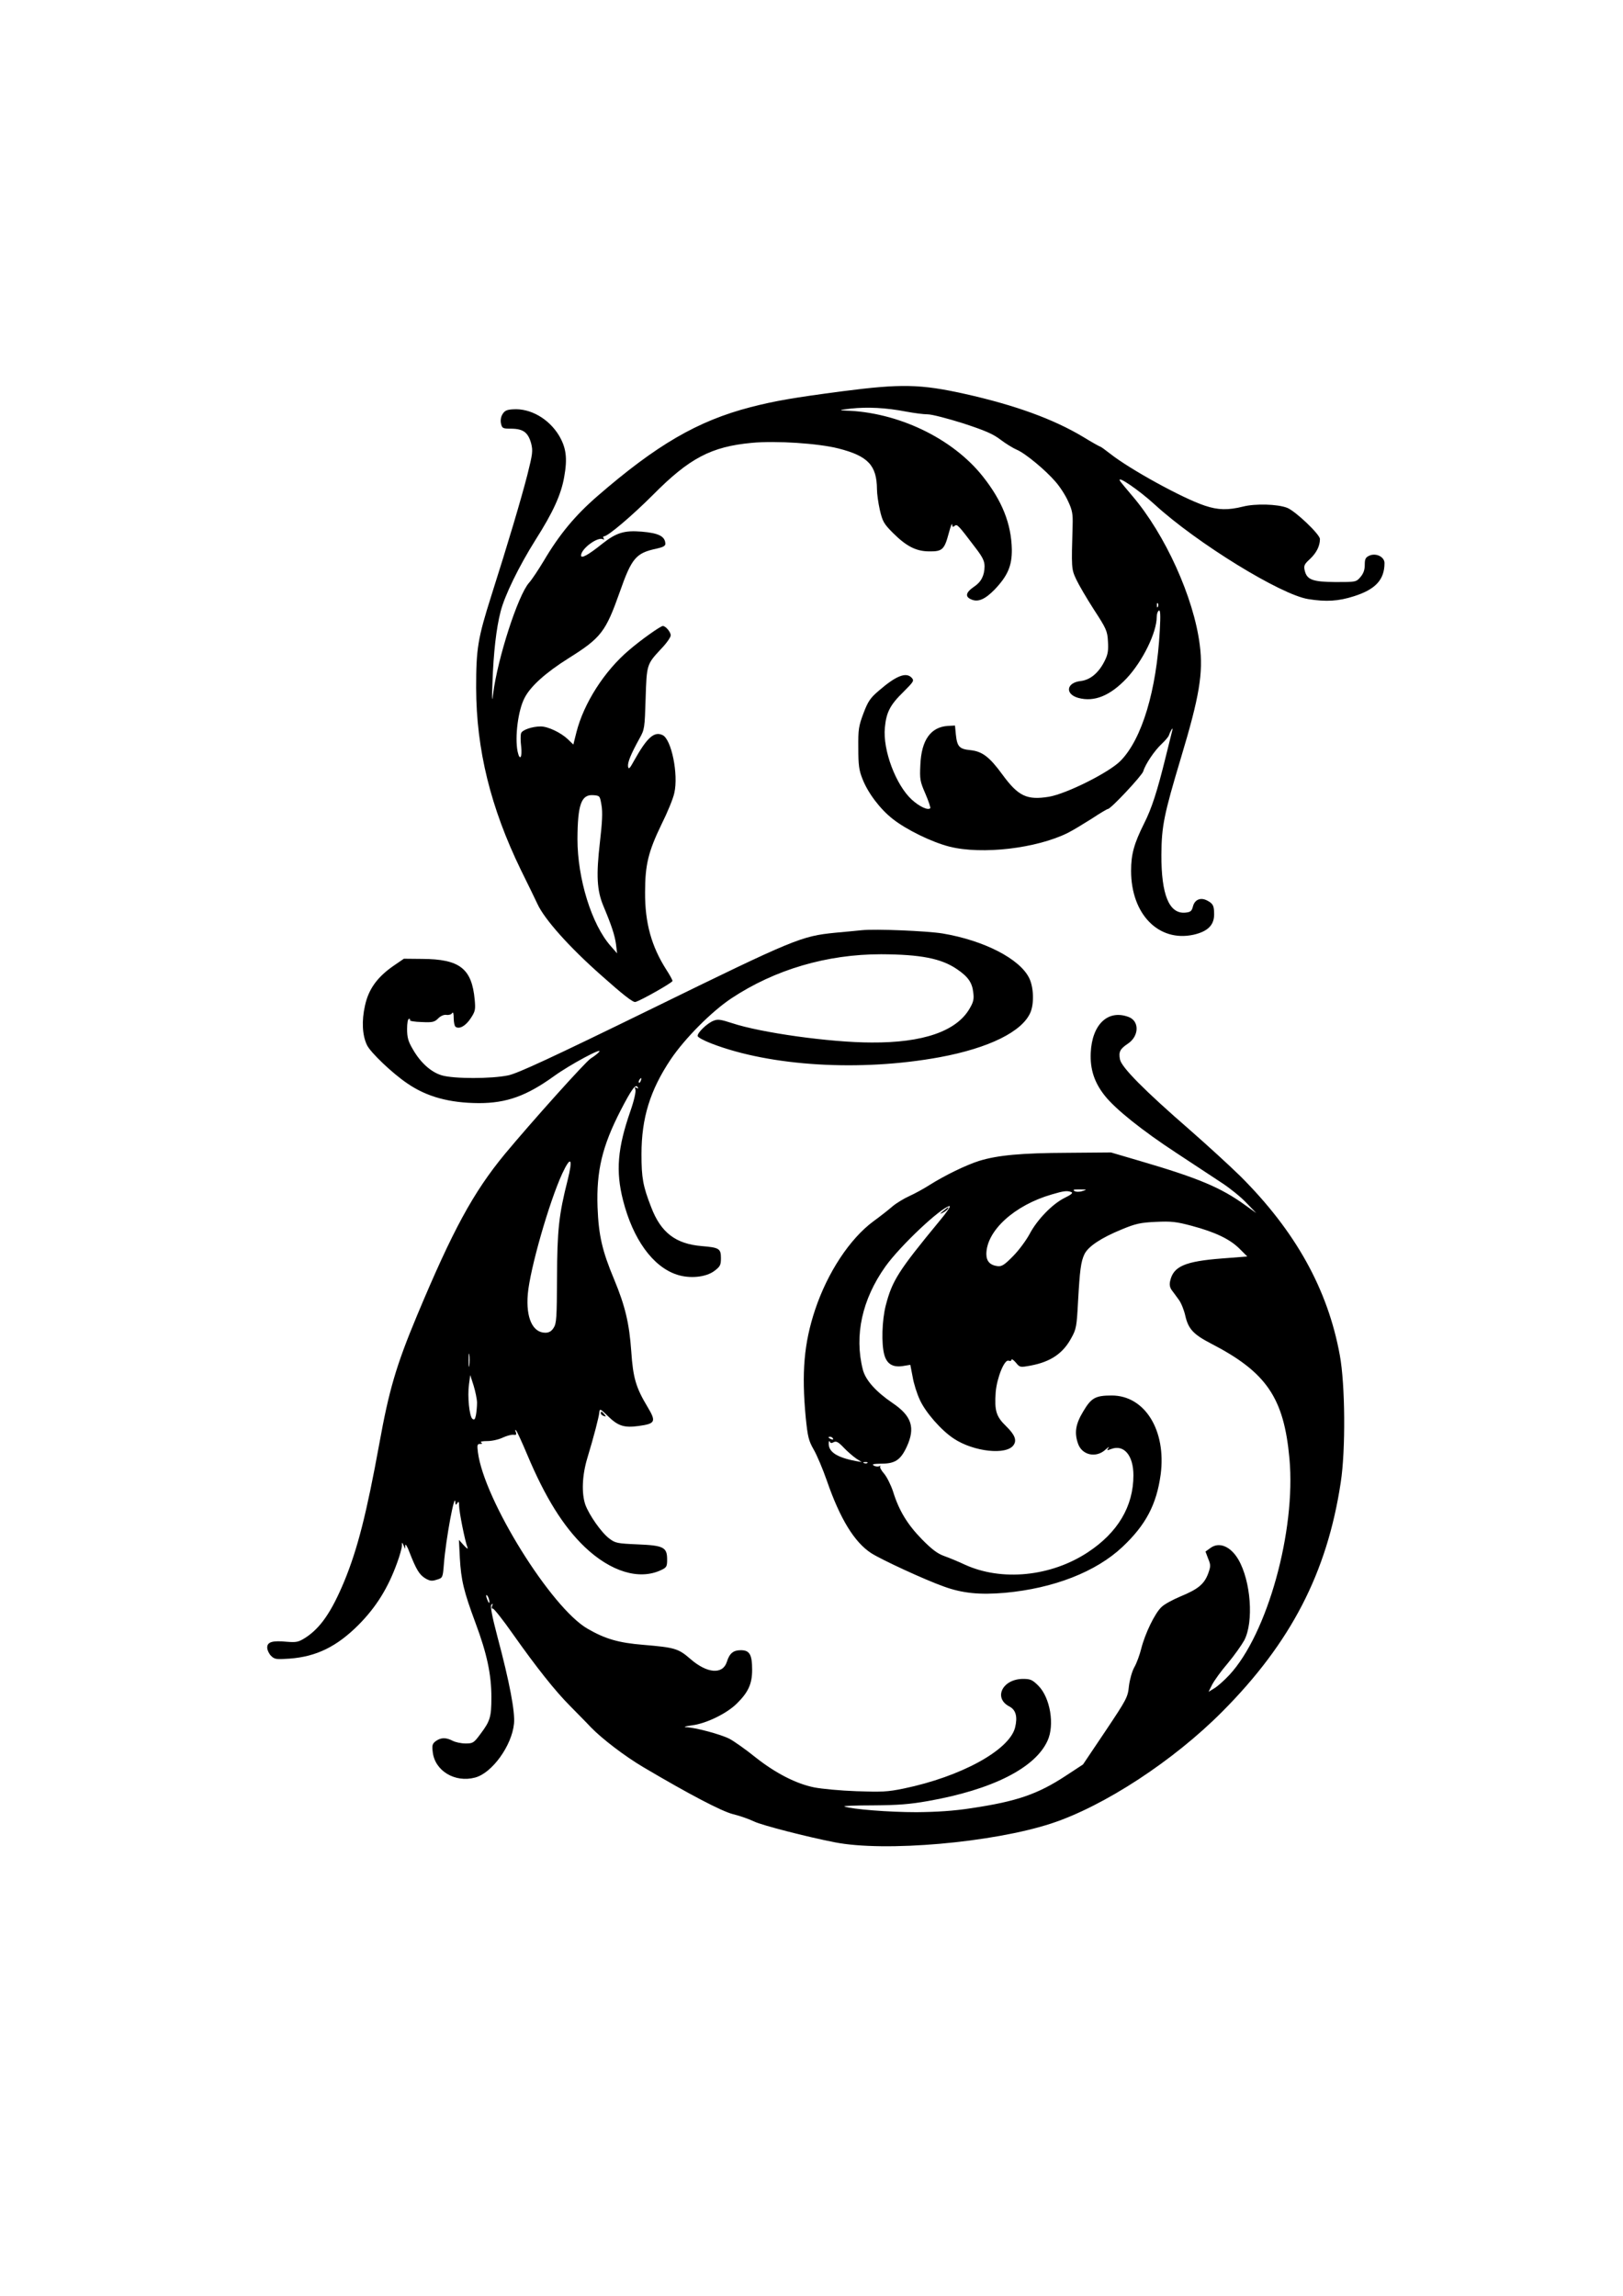  <svg version="1.0" xmlns="http://www.w3.org/2000/svg"
 width="905pt" height="1280pt" viewBox="0 0 905 1280"
 preserveAspectRatio="xMidYMid meet"><g transform="translate(0,1280) scale(0.1,-0.1)"
fill="#000000" stroke="none">
<path d="M4700 10619 c-275 -36 -379 -54 -515 -89 -296 -77 -524 -210 -855
-497 -123 -107 -210 -211 -298 -360 -29 -48 -65 -103 -82 -122 -62 -70 -175
-421 -200 -617 -7 -54 -8 -42 -4 61 6 168 21 300 45 394 22 89 102 253 195
401 98 154 143 253 160 351 19 105 11 163 -29 231 -57 94 -160 153 -257 146
-35 -2 -47 -8 -59 -29 -9 -15 -11 -36 -7 -52 6 -25 10 -27 59 -27 65 -1 92
-21 109 -83 10 -41 8 -57 -21 -173 -36 -140 -108 -382 -201 -674 -76 -240 -85
-296 -85 -515 1 -345 81 -668 249 -1014 40 -80 81 -166 93 -191 39 -85 177
-240 356 -398 119 -106 177 -152 190 -148 29 7 207 108 207 117 0 5 -15 33
-34 62 -83 130 -120 261 -119 432 0 154 18 227 92 380 33 66 65 144 71 174 24
103 -16 301 -66 323 -47 22 -87 -15 -159 -144 -24 -44 -30 -49 -33 -31 -3 23
16 69 65 158 27 48 28 57 33 220 6 191 6 191 86 277 30 31 54 65 54 76 0 18
-28 52 -44 52 -13 0 -123 -78 -189 -135 -137 -116 -252 -296 -293 -458 l-17
-68 -31 30 c-38 36 -110 71 -151 71 -47 0 -102 -19 -109 -37 -4 -9 -4 -43 0
-75 7 -62 -8 -83 -20 -27 -16 81 3 230 39 298 33 65 118 141 245 221 182 114
207 147 286 370 66 188 90 217 204 241 36 8 50 15 50 27 -1 42 -37 60 -132 68
-97 8 -142 -6 -219 -67 -80 -64 -119 -85 -119 -66 0 38 95 108 123 90 6 -3 7
-1 3 5 -4 7 -3 12 2 12 22 0 157 115 273 231 203 205 325 269 551 290 134 13
372 -3 482 -31 166 -42 215 -94 216 -228 0 -24 7 -75 16 -115 15 -64 22 -77
73 -128 75 -75 130 -103 203 -103 72 -1 84 10 108 100 10 38 19 61 19 50 1
-14 4 -16 14 -8 14 12 20 5 117 -123 40 -52 50 -74 50 -103 -1 -52 -19 -87
-60 -114 -44 -30 -50 -54 -16 -69 38 -18 77 -2 132 54 73 77 97 132 96 224 -3
143 -54 271 -162 407 -169 213 -474 359 -768 367 -37 1 -30 4 33 11 91 10 196
5 309 -17 43 -8 96 -15 119 -15 23 0 111 -23 197 -50 122 -40 167 -59 210 -92
29 -22 70 -47 89 -55 48 -20 161 -114 216 -178 25 -28 57 -78 71 -110 23 -49
27 -70 25 -134 -7 -239 -7 -243 20 -301 14 -30 59 -107 99 -169 69 -106 75
-119 78 -177 3 -49 0 -72 -17 -106 -33 -68 -81 -109 -136 -115 -79 -9 -88 -73
-12 -94 89 -24 177 12 269 109 89 95 168 255 168 343 0 15 5 31 12 35 8 5 10
-23 5 -112 -18 -333 -99 -603 -218 -725 -63 -65 -301 -184 -400 -201 -123 -20
-171 3 -259 123 -73 100 -113 130 -180 137 -60 6 -73 19 -80 86 l-5 51 -39 -2
c-96 -6 -148 -78 -154 -216 -4 -82 -2 -93 28 -162 18 -42 30 -78 27 -81 -13
-13 -60 9 -103 48 -89 82 -162 276 -150 401 8 86 29 127 105 201 56 56 59 61
45 77 -31 34 -87 12 -184 -72 -47 -40 -60 -59 -85 -125 -27 -72 -30 -90 -29
-194 0 -95 4 -125 23 -172 30 -78 98 -168 168 -223 77 -61 219 -130 317 -155
182 -46 487 -10 661 77 28 14 87 50 133 79 45 30 86 54 90 54 16 0 190 186
197 210 11 39 63 116 103 153 20 19 38 40 40 48 2 7 8 20 13 29 8 12 9 11 5
-5 -3 -11 -19 -76 -36 -145 -47 -191 -78 -287 -120 -370 -57 -114 -73 -173
-73 -265 0 -242 154 -399 349 -356 78 18 114 53 114 113 0 49 -6 60 -38 77
-37 20 -70 6 -80 -32 -7 -27 -13 -32 -43 -35 -90 -8 -134 100 -133 323 1 159
14 223 109 540 103 342 125 473 105 629 -33 264 -193 617 -376 831 -33 39 -64
76 -69 84 -20 35 108 -53 194 -132 235 -215 703 -503 856 -527 99 -16 168 -12
255 16 120 38 170 92 170 185 0 35 -48 58 -85 41 -21 -10 -25 -19 -25 -51 0
-28 -7 -48 -24 -68 -24 -28 -26 -28 -139 -28 -129 1 -160 13 -172 65 -6 26 -2
35 29 63 37 35 56 73 56 112 0 26 -138 157 -183 174 -54 21 -178 24 -245 7
-84 -21 -140 -20 -214 5 -124 41 -418 203 -527 289 -28 22 -53 40 -56 40 -3 0
-46 24 -95 54 -165 99 -378 177 -660 240 -247 55 -356 57 -680 15z m1757
-1201 c-3 -8 -6 -5 -6 6 -1 11 2 17 5 13 3 -3 4 -12 1 -19z m-3103 -1107 c7
-39 4 -96 -9 -208 -21 -183 -17 -267 20 -355 46 -110 63 -162 70 -213 l6 -50
-35 40 c-107 120 -186 377 -186 597 1 192 21 249 87 245 38 -3 38 -3 47 -56z"/>
<path d="M4805 7614 c-22 -2 -88 -9 -147 -14 -190 -19 -225 -33 -1018 -421
-573 -280 -751 -362 -805 -374 -94 -20 -305 -20 -372 0 -60 18 -119 71 -162
147 -25 42 -31 65 -31 111 0 33 4 57 11 57 5 0 8 -4 5 -8 -3 -4 27 -9 65 -10
61 -3 72 0 92 20 14 14 32 22 46 20 13 -2 28 2 32 10 6 8 9 -2 9 -29 0 -23 5
-45 11 -48 21 -14 56 6 83 47 26 39 28 49 23 104 -16 175 -84 227 -293 228
l-102 1 -57 -39 c-91 -63 -140 -130 -160 -223 -19 -85 -15 -164 11 -219 20
-42 142 -158 225 -214 109 -75 235 -109 399 -110 155 0 266 40 420 151 87 63
275 164 251 135 -7 -9 -28 -25 -47 -37 -29 -18 -332 -356 -480 -534 -176 -214
-289 -422 -489 -900 -116 -278 -156 -415 -210 -714 -71 -389 -121 -586 -195
-766 -72 -173 -134 -262 -218 -316 -38 -24 -50 -26 -102 -22 -81 8 -110 -1
-110 -32 0 -14 10 -35 21 -46 20 -20 29 -21 103 -16 150 11 264 67 385 188 99
100 165 206 216 348 14 38 25 79 26 92 0 22 1 23 9 4 l9 -20 1 20 c0 11 12 -7
24 -41 37 -94 54 -123 87 -143 25 -15 37 -17 64 -8 33 10 34 10 40 86 11 141
61 409 64 346 1 -17 3 -17 11 -5 7 12 10 8 10 -15 0 -33 33 -198 46 -230 5
-14 0 -11 -20 10 l-27 30 5 -100 c7 -125 22 -187 87 -362 64 -171 89 -288 89
-415 0 -111 -7 -133 -61 -205 -37 -50 -42 -53 -83 -53 -24 0 -57 7 -72 15 -37
19 -64 19 -93 -1 -20 -15 -23 -23 -18 -62 12 -105 124 -172 236 -142 95 25
205 178 217 300 7 65 -25 233 -92 484 -32 121 -41 173 -34 180 8 8 9 6 4 -7
-4 -10 -2 -17 4 -15 5 2 56 -62 112 -142 130 -184 235 -317 319 -401 36 -37
89 -90 116 -119 62 -64 189 -161 292 -222 257 -152 437 -246 500 -262 38 -9
91 -28 118 -41 43 -21 296 -86 450 -116 279 -55 880 -2 1207 105 293 96 681
349 954 624 382 384 584 774 660 1277 28 181 25 547 -5 709 -67 368 -247 692
-555 999 -59 58 -186 174 -283 259 -251 218 -380 348 -388 392 -8 42 0 58 45
88 62 42 64 125 4 148 -115 44 -205 -40 -212 -200 -4 -91 20 -165 78 -238 59
-75 209 -195 400 -320 96 -63 211 -139 255 -168 44 -29 105 -78 135 -110 l55
-57 -60 43 c-136 99 -262 152 -590 248 l-160 47 -241 -2 c-257 -1 -390 -13
-494 -45 -73 -23 -192 -81 -276 -134 -31 -20 -82 -48 -113 -62 -31 -14 -74
-40 -96 -59 -22 -19 -69 -56 -105 -82 -131 -97 -255 -284 -325 -493 -62 -187
-76 -350 -52 -603 11 -106 16 -127 44 -176 18 -31 51 -109 74 -175 73 -211
153 -342 247 -403 58 -37 300 -149 405 -186 104 -38 200 -47 341 -35 272 25
507 117 654 255 131 123 191 237 214 405 32 245 -88 440 -273 440 -91 0 -114
-13 -159 -89 -43 -71 -50 -119 -29 -179 22 -65 101 -82 153 -34 17 15 24 19
17 10 -11 -15 -10 -16 16 -6 71 26 123 -37 123 -147 0 -173 -87 -319 -254
-429 -206 -136 -481 -163 -686 -69 -36 17 -87 38 -115 48 -37 13 -69 37 -125
94 -81 83 -128 161 -160 265 -12 36 -34 81 -50 100 -16 18 -26 37 -22 41 4 5
1 5 -5 1 -7 -4 -21 -2 -30 3 -14 8 -3 10 43 11 75 0 106 21 140 94 49 106 28
172 -79 244 -94 64 -151 128 -166 187 -48 190 -4 391 126 574 83 116 310 330
358 337 8 1 -17 -37 -57 -84 -230 -279 -263 -332 -299 -470 -21 -83 -25 -214
-8 -275 14 -51 47 -71 102 -63 l43 7 13 -67 c6 -37 24 -94 40 -128 31 -69 119
-170 189 -216 111 -74 296 -94 334 -36 19 27 6 58 -41 104 -57 55 -66 87 -59
190 7 82 49 185 72 176 9 -3 16 -1 16 5 0 7 11 0 24 -15 23 -28 24 -28 84 -17
111 21 180 68 226 154 27 48 30 65 37 198 10 180 16 227 36 269 21 43 93 91
208 138 77 32 104 38 190 42 86 4 114 1 200 -22 131 -35 213 -74 267 -128 l43
-43 -141 -11 c-207 -16 -271 -44 -289 -125 -5 -20 -2 -37 9 -52 9 -12 27 -36
39 -53 13 -17 29 -57 36 -88 17 -75 45 -105 143 -156 310 -160 407 -302 438
-641 37 -402 -123 -979 -335 -1207 -29 -31 -67 -65 -85 -75 l-31 -19 20 40
c12 23 50 76 87 119 36 43 77 101 92 128 54 103 37 331 -33 451 -43 73 -106
99 -154 65 l-29 -21 15 -40 c15 -36 14 -43 -1 -85 -22 -57 -56 -85 -153 -125
-43 -18 -91 -44 -106 -59 -37 -34 -92 -148 -113 -231 -9 -36 -26 -83 -39 -105
-13 -24 -25 -67 -30 -105 -6 -62 -12 -73 -131 -251 l-125 -186 -96 -63 c-157
-103 -273 -143 -528 -181 -97 -15 -191 -21 -305 -22 -151 0 -360 16 -402 32
-9 3 63 6 160 6 139 1 204 6 306 24 358 63 598 184 667 336 41 88 15 241 -51
307 -33 33 -44 38 -85 38 -115 0 -168 -107 -76 -154 36 -19 46 -58 31 -118
-33 -126 -302 -273 -620 -339 -92 -19 -124 -20 -265 -15 -88 3 -193 13 -234
21 -101 20 -218 80 -331 170 -52 42 -116 87 -142 101 -49 25 -190 63 -243 65
-16 1 -2 5 33 10 80 10 195 66 251 122 63 62 85 109 85 187 0 86 -14 110 -63
110 -42 0 -63 -17 -78 -65 -23 -72 -110 -65 -203 16 -68 59 -87 64 -263 79
-137 11 -213 33 -311 90 -202 116 -577 718 -611 983 -5 41 -4 47 12 47 13 0
14 3 6 8 -8 5 7 8 35 8 26 0 65 9 87 20 22 10 49 17 59 15 15 -2 17 1 12 16
-5 11 -4 14 2 8 5 -5 33 -66 62 -135 100 -238 201 -400 320 -514 146 -139 305
-187 427 -129 30 14 33 20 33 58 0 69 -19 79 -164 85 -115 5 -125 7 -159 33
-44 33 -112 131 -133 188 -22 64 -18 164 11 260 37 122 65 231 67 256 2 21 6
19 48 -22 56 -55 90 -66 171 -55 94 13 99 24 50 106 -65 108 -81 162 -91 310
-11 156 -34 253 -95 400 -67 160 -87 246 -93 404 -7 202 26 340 129 540 60
116 83 148 94 130 6 -9 4 -11 -5 -5 -10 6 -12 4 -7 -9 4 -11 -7 -61 -28 -121
-72 -207 -82 -335 -41 -496 55 -217 166 -371 300 -415 72 -24 163 -15 210 21
32 24 36 33 36 71 0 53 -10 59 -107 67 -145 12 -228 75 -282 217 -46 118 -54
164 -54 295 0 202 48 357 163 529 79 117 227 266 338 340 243 161 533 246 835
246 220 -1 335 -23 423 -83 62 -42 85 -75 91 -130 5 -37 1 -54 -21 -91 -73
-125 -259 -190 -546 -188 -230 0 -620 55 -778 108 -65 21 -80 23 -104 13 -35
-14 -88 -65 -88 -84 0 -8 34 -26 78 -43 329 -127 831 -157 1272 -76 275 51
461 143 506 250 21 50 18 140 -7 191 -52 107 -251 210 -484 249 -88 14 -371
26 -450 18z m-1232 -839 c-3 -9 -8 -14 -10 -11 -3 3 -2 9 2 15 9 16 15 13 8
-4z m-408 -555 c-49 -193 -58 -279 -59 -545 -1 -222 -3 -254 -19 -278 -12 -19
-26 -27 -46 -27 -71 0 -109 83 -98 215 12 140 119 513 192 672 48 103 61 86
30 -37z m2871 -60 c-17 -6 -36 -5 -45 0 -11 7 -3 9 29 9 42 -1 43 -1 16 -9z
m-62 -6 c11 -4 0 -14 -37 -32 -69 -34 -154 -122 -196 -202 -19 -35 -60 -91
-92 -123 -47 -48 -62 -58 -85 -56 -43 5 -64 27 -64 68 1 130 157 272 365 332
67 20 86 22 109 13z m-3357 -966 c-2 -18 -4 -6 -4 27 0 33 2 48 4 33 2 -15 2
-42 0 -60z m43 -209 c0 -20 -3 -51 -6 -68 -5 -24 -9 -29 -20 -21 -17 15 -28
125 -19 191 l7 53 19 -59 c10 -33 19 -76 19 -96z m1985 -199 c3 -6 -1 -7 -9
-4 -18 7 -21 14 -7 14 6 0 13 -4 16 -10z m4 -20 c14 7 26 1 57 -32 21 -22 53
-49 69 -60 l30 -19 -35 6 c-104 20 -151 51 -149 99 0 11 3 15 6 9 3 -9 10 -10
22 -3z m188 -116 c-3 -3 -12 -4 -19 -1 -8 3 -5 6 6 6 11 1 17 -2 13 -5z
m-2108 -774 c0 -10 -3 -8 -9 5 -12 27 -12 43 0 25 5 -8 9 -22 9 -30z"/>
<path d="M5260 6049 c-22 -18 -22 -19 -3 -10 12 6 25 16 28 21 9 15 3 12 -25
-11z"/>
<path d="M3350 4921 c0 -5 7 -12 16 -15 14 -5 15 -4 4 9 -14 17 -20 19 -20 6z"/>
</g>
</svg>
